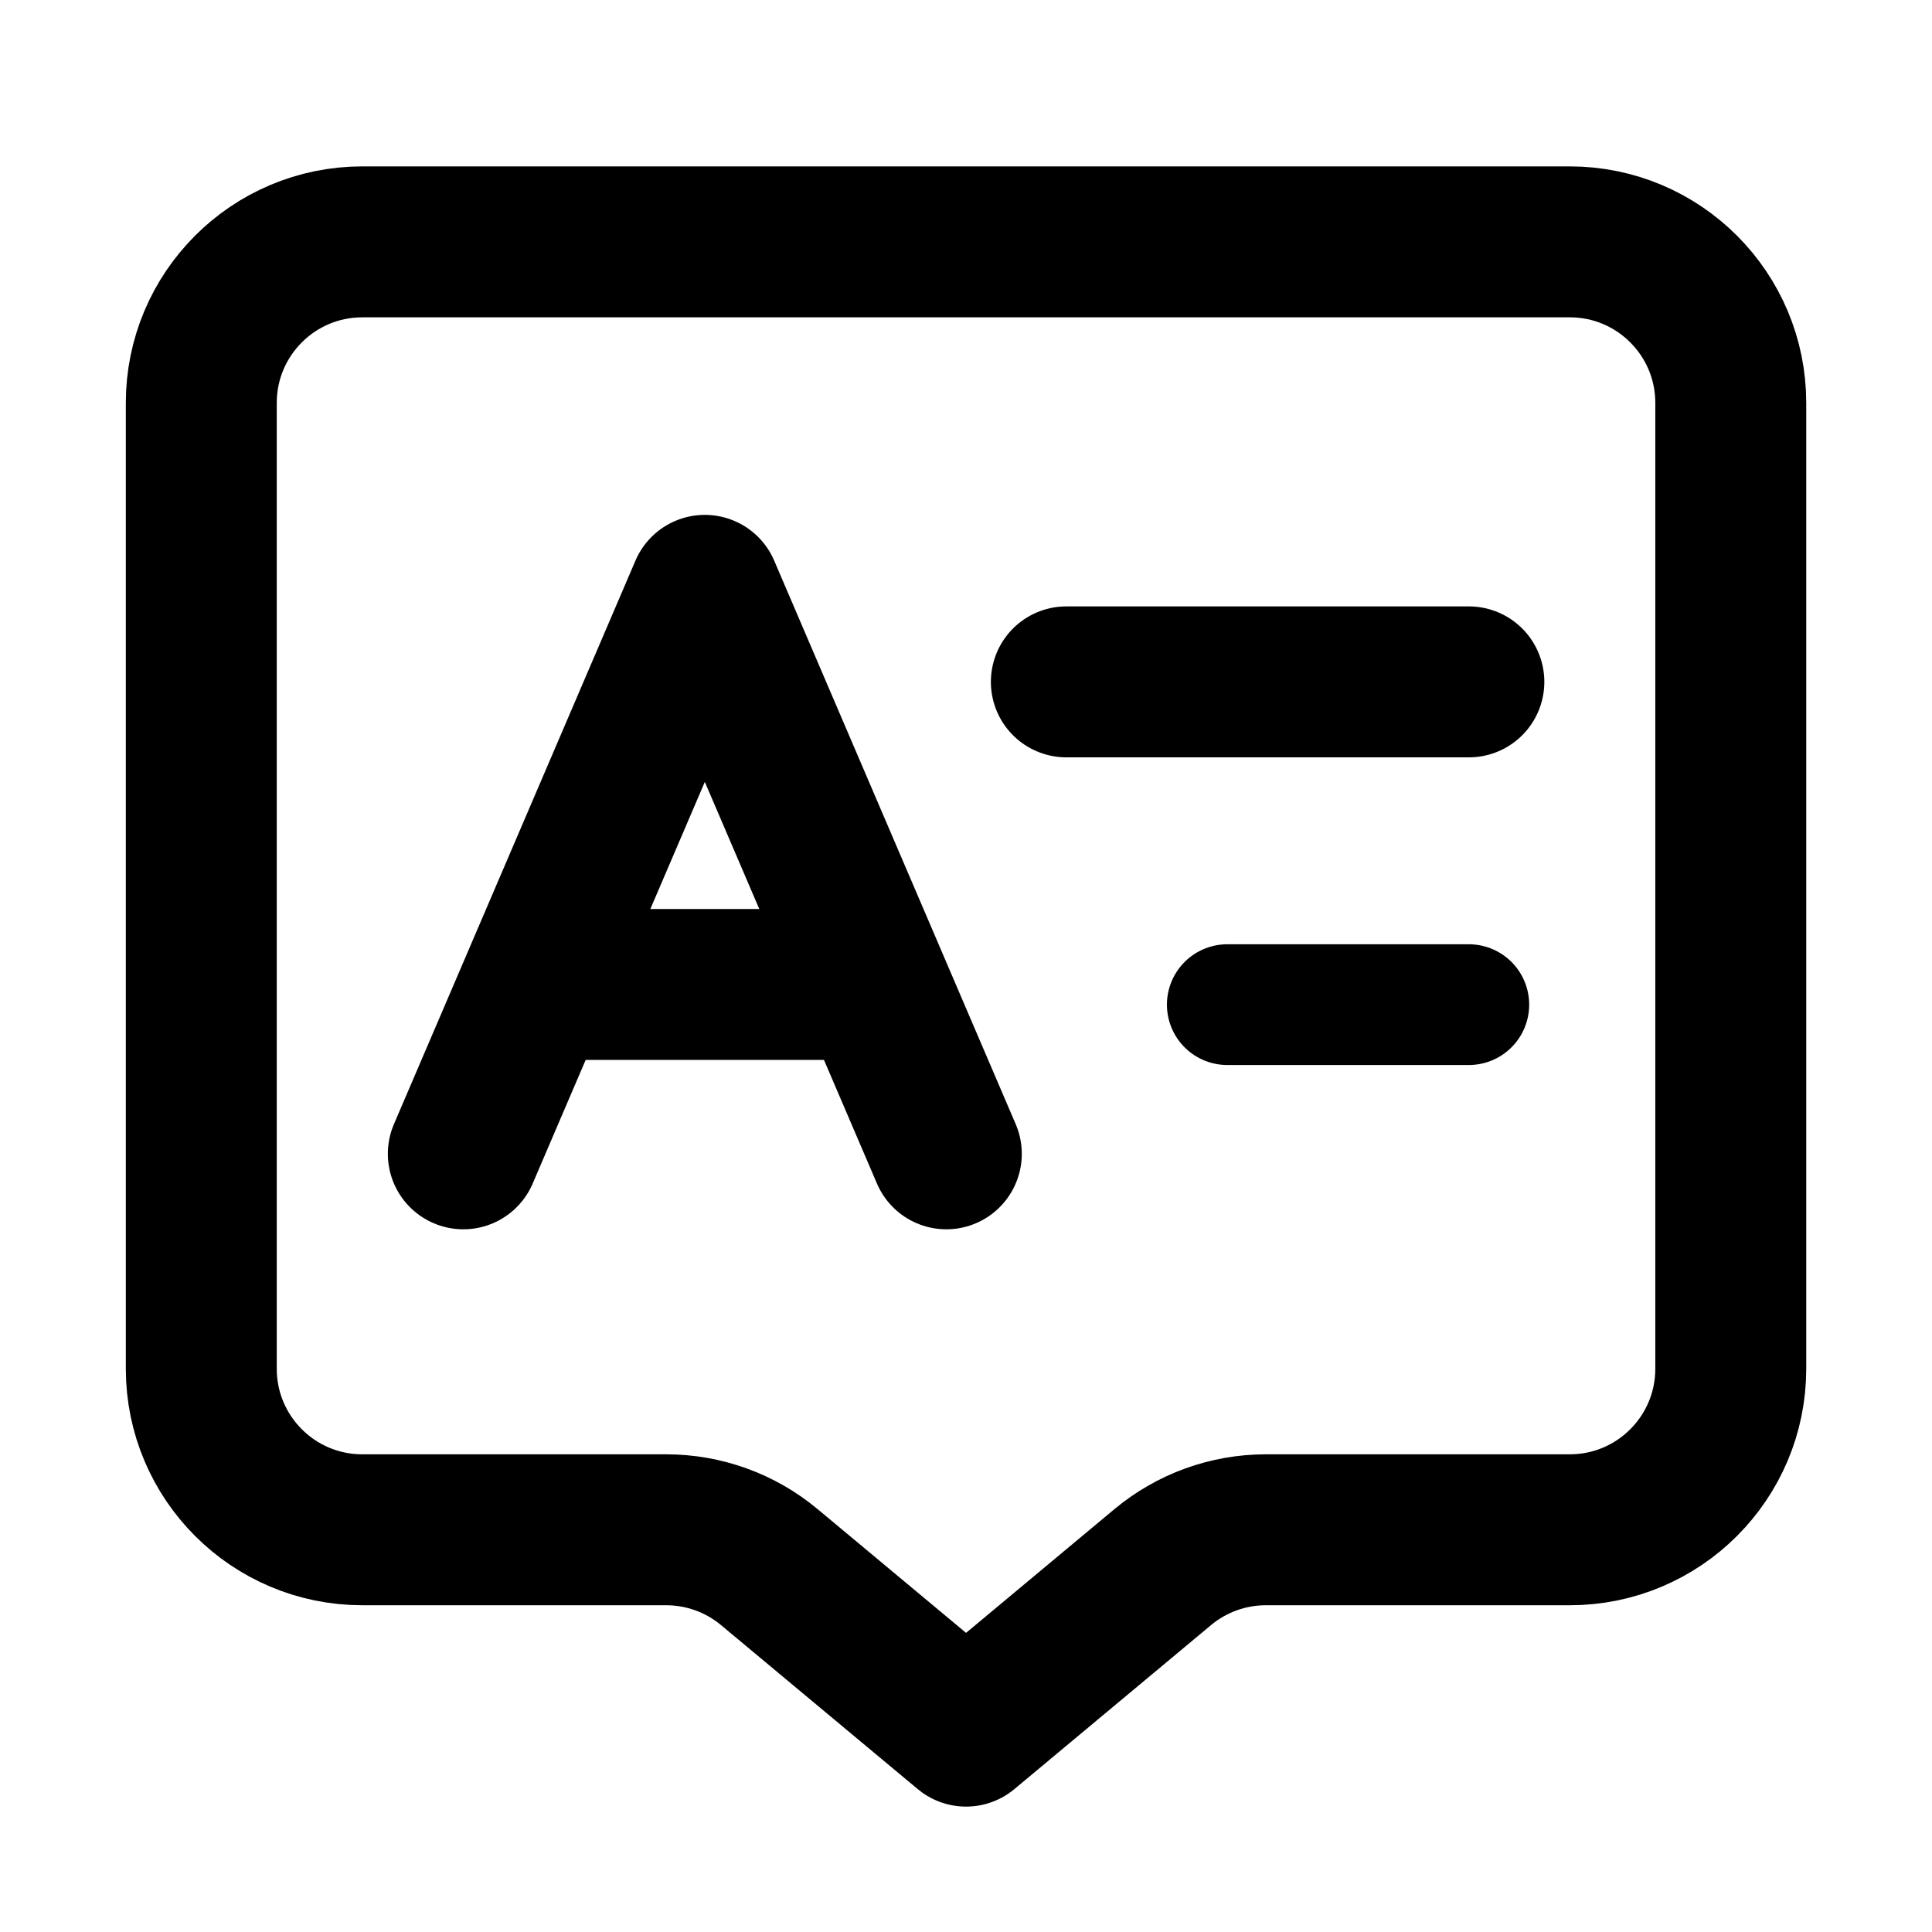 <svg width="32" height="32" viewBox="0 0 32 32" fill="none" xmlns="http://www.w3.org/2000/svg">
<path d="M3.334 6.673C3.334 5.2 4.528 4.006 6.001 4.006H26.001C27.473 4.006 28.667 5.2 28.667 6.673V22.671C28.667 24.144 27.473 25.338 26.001 25.338H20.966C20.342 25.338 19.738 25.557 19.259 25.956L16.001 28.673L12.742 25.956C12.263 25.557 11.659 25.338 11.035 25.338H6.001C4.528 25.338 3.334 24.144 3.334 22.671V6.673Z" stroke="black" stroke-width="2.5" stroke-linejoin="round"/>
<path d="M7.674 19.111L11.674 9.778L15.674 19.111" stroke="black" stroke-width="2.5" stroke-linecap="round" stroke-linejoin="round"/>
<path d="M9.121 16.306H14.154" stroke="black" stroke-width="2.5" stroke-linecap="round" stroke-linejoin="round"/>
<path d="M20.328 16.64H24.328" stroke="black" stroke-width="2" stroke-linecap="round" stroke-linejoin="round"/>
<path d="M17.662 11.294L24.329 11.294" stroke="black" stroke-width="2.5" stroke-linecap="round" stroke-linejoin="round"/>
</svg>

